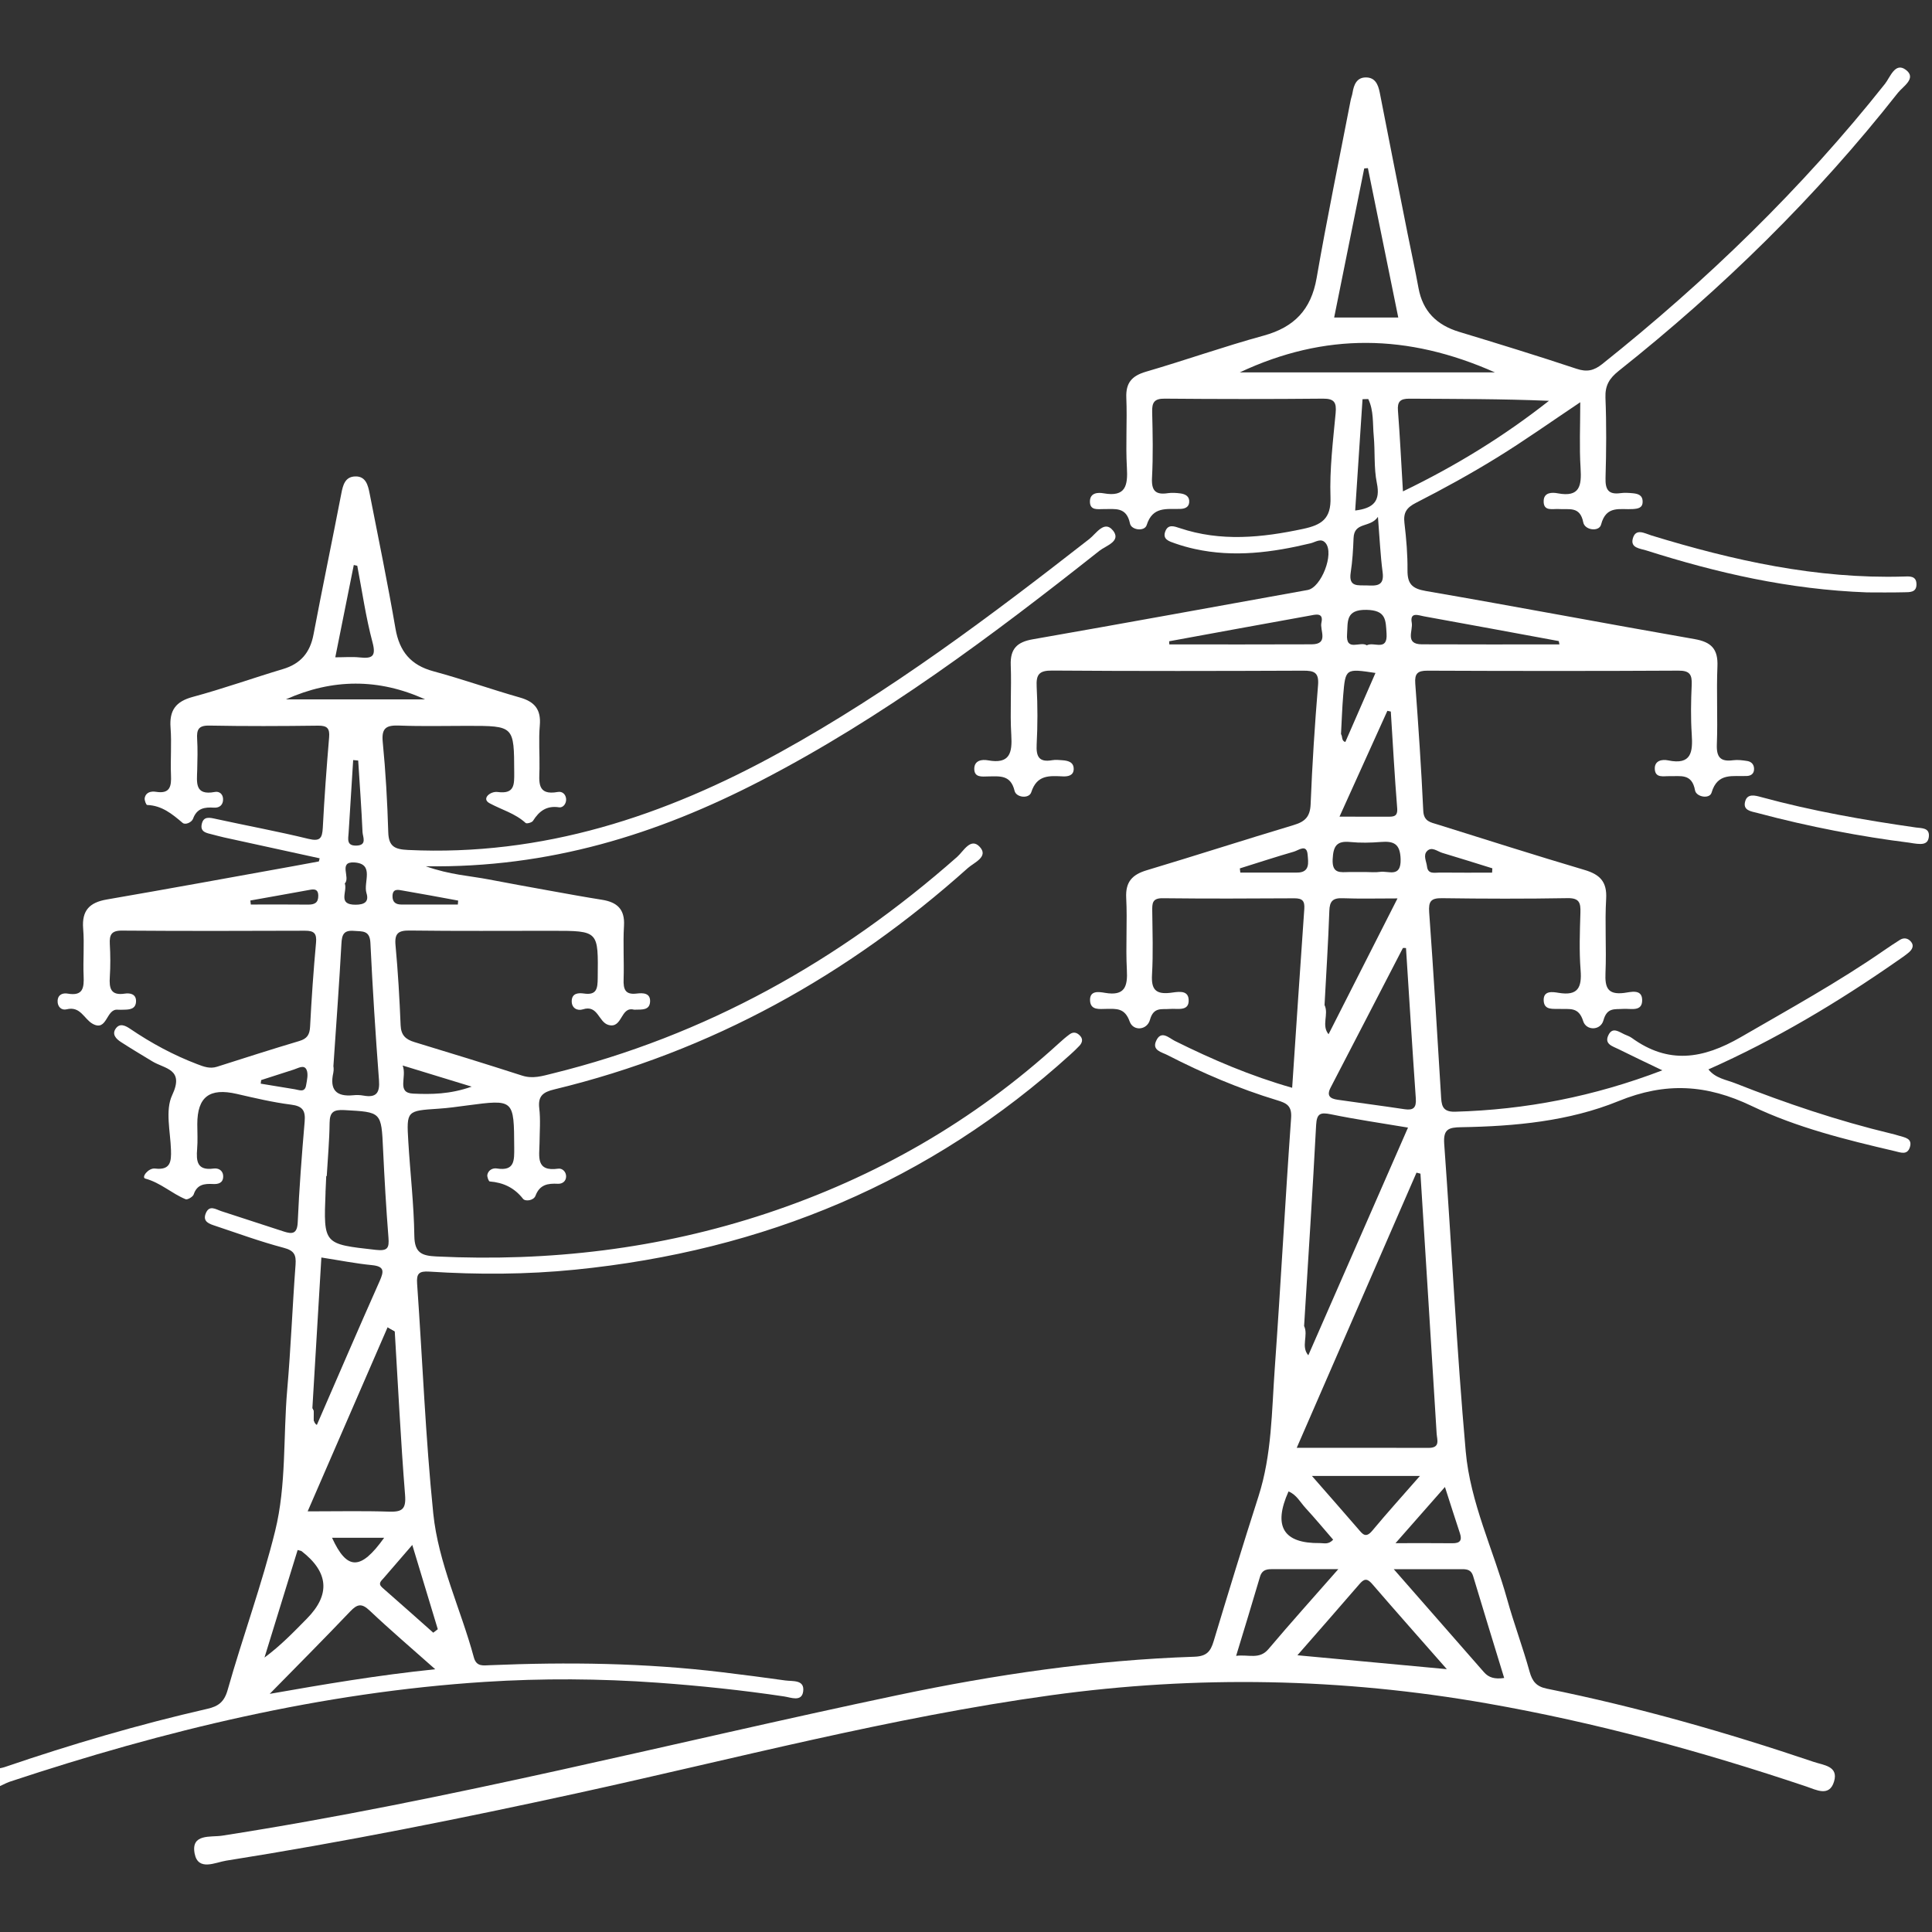 <svg xmlns="http://www.w3.org/2000/svg" width="50" height="50" viewBox="0 0 50 50" fill="none"><rect x="0" y="0" width="50" height="50" fill="#333333" stroke="none"/><g clip-path="url(#clip0_166_383)"><path d="M49.147 29.393C49.079 29.372 49.011 29.353 48.942 29.337C47.563 29.006 46.223 28.553 44.906 28.034C44.673 27.942 44.397 27.907 44.214 27.676C45.951 26.904 47.559 25.943 49.102 24.867C49.203 24.797 49.307 24.728 49.401 24.648C49.487 24.574 49.543 24.474 49.457 24.372C49.384 24.284 49.279 24.256 49.171 24.323C49.037 24.409 48.903 24.495 48.773 24.586C47.578 25.415 46.307 26.114 45.05 26.842C44.067 27.41 43.176 27.548 42.229 26.86C42.173 26.82 42.103 26.797 42.038 26.768C41.898 26.704 41.735 26.571 41.629 26.782C41.507 27.023 41.736 27.076 41.885 27.151C42.239 27.328 42.598 27.496 43.021 27.7C41.243 28.38 39.481 28.72 37.658 28.771C37.308 28.781 37.306 28.582 37.292 28.336C37.196 26.76 37.101 25.184 36.987 23.61C36.967 23.328 37.031 23.241 37.319 23.245C38.401 23.26 39.484 23.263 40.566 23.244C40.875 23.238 40.909 23.367 40.901 23.619C40.886 24.116 40.867 24.615 40.906 25.109C40.941 25.558 40.836 25.777 40.339 25.695C40.191 25.671 39.932 25.622 39.951 25.905C39.968 26.153 40.201 26.103 40.37 26.111C40.618 26.123 40.855 26.048 40.972 26.425C41.05 26.678 41.422 26.677 41.497 26.406C41.59 26.068 41.788 26.126 42.009 26.11C42.202 26.096 42.508 26.196 42.499 25.873C42.491 25.583 42.193 25.677 42.031 25.697C41.597 25.751 41.534 25.548 41.55 25.177C41.577 24.539 41.53 23.898 41.567 23.261C41.593 22.819 41.406 22.632 41.008 22.514C39.736 22.137 38.472 21.734 37.206 21.338C37.03 21.282 36.847 21.264 36.834 20.983C36.783 19.885 36.708 18.788 36.627 17.691C36.608 17.434 36.684 17.356 36.943 17.357C39.108 17.366 41.273 17.368 43.438 17.356C43.732 17.354 43.792 17.46 43.781 17.723C43.762 18.148 43.754 18.576 43.782 19C43.812 19.459 43.779 19.806 43.167 19.678C43.016 19.647 42.814 19.681 42.826 19.905C42.84 20.143 43.052 20.083 43.199 20.087C43.486 20.095 43.786 20.007 43.867 20.453C43.899 20.628 44.244 20.686 44.295 20.514C44.452 19.98 44.852 20.103 45.214 20.082C45.311 20.077 45.386 20.027 45.394 19.924C45.404 19.803 45.341 19.715 45.221 19.695C45.1 19.676 44.972 19.659 44.852 19.675C44.526 19.718 44.419 19.598 44.432 19.264C44.458 18.59 44.419 17.915 44.447 17.242C44.465 16.797 44.289 16.616 43.857 16.54C41.536 16.135 39.222 15.695 36.9 15.295C36.541 15.234 36.423 15.106 36.426 14.758C36.43 14.351 36.395 13.942 36.347 13.537C36.315 13.269 36.398 13.139 36.647 13.012C37.356 12.65 38.055 12.266 38.733 11.848C39.45 11.407 40.137 10.918 40.897 10.41C40.897 11.023 40.871 11.569 40.905 12.111C40.933 12.562 40.893 12.876 40.315 12.767C40.17 12.739 39.956 12.738 39.95 12.963C39.941 13.246 40.185 13.162 40.343 13.174C40.608 13.193 40.892 13.092 40.975 13.52C41.015 13.724 41.386 13.77 41.436 13.575C41.57 13.063 41.937 13.198 42.262 13.174C42.391 13.165 42.517 13.147 42.511 12.973C42.506 12.807 42.381 12.777 42.254 12.765C42.148 12.755 42.039 12.748 41.935 12.763C41.624 12.805 41.543 12.668 41.551 12.371C41.571 11.68 41.577 10.986 41.549 10.296C41.537 9.976 41.648 9.793 41.894 9.597C44.571 7.471 47.001 5.093 49.117 2.403C49.247 2.237 49.616 2.024 49.32 1.805C49.044 1.601 48.918 1.999 48.783 2.17C46.633 4.88 44.166 7.268 41.465 9.422C41.247 9.595 41.067 9.633 40.798 9.543C39.791 9.208 38.777 8.896 37.761 8.588C37.182 8.412 36.82 8.057 36.71 7.451C36.624 6.981 36.522 6.514 36.428 6.045C36.187 4.829 35.944 3.614 35.708 2.397C35.666 2.185 35.589 2.006 35.354 2.004C35.114 2.001 35.038 2.19 35.004 2.398C34.993 2.468 34.966 2.535 34.953 2.604C34.657 4.134 34.34 5.661 34.074 7.196C33.932 8.014 33.495 8.469 32.703 8.686C31.68 8.966 30.679 9.322 29.66 9.619C29.295 9.726 29.133 9.903 29.149 10.294C29.174 10.896 29.129 11.501 29.164 12.102C29.19 12.563 29.137 12.869 28.563 12.767C28.414 12.74 28.21 12.75 28.207 12.977C28.205 13.221 28.415 13.173 28.563 13.175C28.858 13.178 29.154 13.109 29.244 13.549C29.279 13.72 29.621 13.763 29.676 13.589C29.83 13.1 30.192 13.181 30.543 13.171C30.652 13.167 30.764 13.136 30.776 13.003C30.791 12.845 30.678 12.786 30.545 12.769C30.44 12.756 30.331 12.748 30.227 12.763C29.904 12.813 29.796 12.699 29.814 12.363C29.844 11.796 29.832 11.227 29.818 10.66C29.812 10.417 29.871 10.315 30.139 10.317C31.505 10.329 32.872 10.33 34.238 10.317C34.534 10.315 34.592 10.416 34.566 10.694C34.498 11.418 34.408 12.147 34.433 12.87C34.453 13.431 34.196 13.586 33.727 13.687C32.655 13.916 31.592 14.024 30.528 13.666C30.389 13.62 30.237 13.563 30.163 13.739C30.07 13.961 30.262 14.01 30.408 14.062C30.575 14.121 30.746 14.169 30.919 14.207C31.932 14.431 32.928 14.299 33.919 14.06C34.048 14.029 34.191 13.914 34.307 14.055C34.535 14.331 34.193 15.206 33.842 15.269C31.471 15.696 29.101 16.13 26.728 16.545C26.324 16.615 26.142 16.789 26.158 17.212C26.181 17.814 26.136 18.42 26.172 19.021C26.201 19.489 26.133 19.78 25.568 19.677C25.408 19.648 25.216 19.68 25.214 19.895C25.213 20.132 25.422 20.096 25.572 20.094C25.872 20.092 26.156 20.045 26.257 20.467C26.299 20.643 26.633 20.679 26.689 20.503C26.837 20.045 27.16 20.078 27.511 20.093C27.636 20.098 27.781 20.073 27.787 19.91C27.793 19.724 27.645 19.686 27.495 19.675C27.407 19.668 27.316 19.659 27.23 19.674C26.887 19.734 26.812 19.579 26.829 19.262C26.855 18.767 26.855 18.268 26.829 17.773C26.812 17.454 26.893 17.351 27.233 17.354C29.397 17.37 31.562 17.366 33.727 17.357C34.011 17.356 34.138 17.402 34.111 17.732C34.026 18.758 33.96 19.785 33.919 20.812C33.906 21.137 33.774 21.264 33.484 21.351C32.214 21.732 30.951 22.14 29.681 22.521C29.306 22.633 29.125 22.818 29.146 23.235C29.178 23.854 29.13 24.478 29.163 25.097C29.187 25.533 29.11 25.782 28.599 25.695C28.45 25.67 28.192 25.62 28.211 25.904C28.229 26.152 28.46 26.111 28.63 26.11C28.894 26.108 29.109 26.081 29.236 26.437C29.328 26.693 29.685 26.665 29.761 26.392C29.855 26.053 30.065 26.129 30.279 26.111C30.474 26.094 30.782 26.187 30.762 25.866C30.745 25.598 30.451 25.677 30.28 25.695C29.9 25.737 29.793 25.596 29.814 25.225C29.846 24.677 29.826 24.125 29.82 23.575C29.818 23.381 29.818 23.243 30.088 23.246C31.224 23.259 32.36 23.255 33.495 23.248C33.705 23.247 33.77 23.314 33.755 23.525C33.646 25.059 33.546 26.595 33.441 28.152C32.358 27.843 31.37 27.419 30.403 26.938C30.254 26.863 30.047 26.647 29.918 26.944C29.813 27.184 30.065 27.229 30.209 27.303C31.123 27.773 32.066 28.176 33.05 28.474C33.29 28.547 33.437 28.611 33.414 28.931C33.26 31.09 33.145 33.251 32.991 35.41C32.911 36.52 32.917 37.643 32.57 38.724C32.17 39.97 31.787 41.222 31.409 42.475C31.329 42.74 31.229 42.865 30.91 42.876C28.316 42.962 25.756 43.338 23.221 43.872C17.399 45.097 11.634 46.592 5.748 47.507C5.456 47.553 4.934 47.446 5.038 47.973C5.128 48.433 5.577 48.197 5.851 48.154C8.896 47.672 11.916 47.068 14.928 46.41C19.009 45.518 23.052 44.445 27.201 43.873C30.977 43.353 34.733 43.426 38.484 44.084C41.297 44.577 44.043 45.326 46.748 46.235C47.002 46.32 47.344 46.512 47.465 46.106C47.585 45.706 47.198 45.685 46.94 45.598C44.675 44.832 42.379 44.177 40.034 43.703C39.767 43.649 39.657 43.52 39.586 43.264C39.412 42.634 39.18 42.02 39.005 41.39C38.649 40.113 38.051 38.889 37.933 37.564C37.697 34.915 37.569 32.256 37.376 29.602C37.349 29.223 37.488 29.177 37.814 29.172C39.203 29.149 40.604 29.019 41.885 28.497C43.106 27.999 44.166 28.062 45.339 28.625C46.499 29.181 47.768 29.495 49.028 29.789C49.187 29.826 49.36 29.904 49.428 29.688C49.498 29.461 49.297 29.439 49.148 29.393H49.147ZM36.934 22.023C37.057 21.903 37.197 22.033 37.325 22.072C37.758 22.201 38.189 22.338 38.622 22.472C38.619 22.509 38.617 22.547 38.615 22.584C38.164 22.584 37.714 22.587 37.263 22.582C37.134 22.58 36.955 22.636 36.931 22.425C36.916 22.291 36.823 22.132 36.935 22.023L36.934 22.023ZM36.536 16.117C36.483 15.826 36.713 15.926 36.849 15.95C38.014 16.16 39.177 16.377 40.341 16.591C40.347 16.62 40.352 16.648 40.358 16.677C39.171 16.677 37.984 16.681 36.797 16.675C36.35 16.673 36.573 16.316 36.536 16.117L36.536 16.117ZM36.387 24.535C36.471 25.832 36.55 27.13 36.641 28.427C36.658 28.668 36.58 28.741 36.347 28.706C35.771 28.619 35.193 28.545 34.616 28.461C34.43 28.434 34.323 28.364 34.437 28.145C35.063 26.944 35.682 25.739 36.306 24.536C36.309 24.529 36.337 24.535 36.387 24.535H36.387ZM36.308 12.717C36.263 11.967 36.231 11.297 36.179 10.63C36.16 10.393 36.24 10.317 36.47 10.318C37.668 10.325 38.865 10.322 40.087 10.373C38.934 11.28 37.7 12.045 36.308 12.717ZM35.306 4.359C35.338 4.356 35.37 4.354 35.401 4.351C35.662 5.634 35.922 6.917 36.187 8.217H34.528C34.794 6.899 35.05 5.629 35.306 4.359ZM32.084 9.638C34.287 8.604 36.432 8.635 38.69 9.638H32.084ZM35.661 13.377C35.706 13.939 35.725 14.376 35.782 14.808C35.831 15.171 35.622 15.161 35.376 15.151C35.149 15.142 34.897 15.203 34.956 14.819C35.001 14.525 35.019 14.226 35.03 13.928C35.045 13.495 35.46 13.671 35.661 13.376V13.377ZM35.072 13.212C35.136 12.246 35.199 11.289 35.262 10.331C35.311 10.33 35.361 10.328 35.41 10.327C35.556 10.626 35.522 10.962 35.552 11.282C35.59 11.688 35.552 12.106 35.633 12.502C35.73 12.971 35.544 13.155 35.072 13.212V13.212ZM35.364 15.783C35.876 15.792 35.861 16.049 35.884 16.395C35.915 16.874 35.551 16.596 35.373 16.701C35.207 16.583 34.825 16.883 34.862 16.408C34.886 16.094 34.816 15.773 35.364 15.783V15.783ZM35.597 17.416C35.334 18.018 35.075 18.61 34.817 19.203C34.711 19.172 34.75 19.062 34.705 18.998C34.724 18.663 34.734 18.328 34.762 17.994C34.82 17.299 34.823 17.299 35.597 17.416ZM35.905 18.396C35.934 18.402 35.964 18.409 35.994 18.415C36.047 19.248 36.092 20.083 36.159 20.915C36.177 21.14 36.06 21.136 35.91 21.136C35.523 21.135 35.136 21.135 34.666 21.135C35.105 20.165 35.505 19.28 35.905 18.396L35.905 18.396ZM34.489 22.239C34.505 21.904 34.587 21.755 34.942 21.791C35.204 21.817 35.473 21.811 35.736 21.79C36.072 21.763 36.236 21.837 36.248 22.234C36.262 22.728 35.932 22.531 35.715 22.564C35.594 22.582 35.468 22.568 35.344 22.568C35.202 22.568 35.061 22.566 34.92 22.568C34.69 22.572 34.472 22.62 34.489 22.239V22.239ZM34.403 23.574C34.411 23.321 34.495 23.237 34.746 23.246C35.187 23.263 35.628 23.251 36.167 23.251C35.553 24.46 34.968 25.613 34.383 26.766C34.191 26.535 34.395 26.25 34.279 26.01C34.322 25.198 34.375 24.387 34.403 23.574V23.574ZM33.946 16.675C32.718 16.681 31.49 16.677 30.262 16.677C30.26 16.65 30.258 16.623 30.257 16.596C31.469 16.374 32.68 16.151 33.893 15.933C34.036 15.907 34.262 15.838 34.198 16.115C34.152 16.31 34.398 16.672 33.946 16.675H33.946ZM33.566 22.582C33.077 22.581 32.588 22.582 32.099 22.582C32.095 22.546 32.091 22.51 32.087 22.474C32.554 22.328 33.019 22.175 33.489 22.04C33.611 22.004 33.821 21.829 33.842 22.126C33.856 22.311 33.912 22.584 33.566 22.582H33.566ZM34.061 29.119C34.077 28.815 34.171 28.782 34.445 28.838C35.085 28.97 35.733 29.063 36.439 29.182C35.581 31.142 34.72 33.109 33.859 35.075C33.661 34.846 33.866 34.559 33.75 34.317C33.856 32.585 33.97 30.852 34.061 29.119V29.119ZM36.659 30.348C36.693 30.357 36.727 30.365 36.761 30.374C36.901 32.616 37.043 34.858 37.18 37.101C37.19 37.259 37.282 37.472 36.973 37.471C35.862 37.467 34.75 37.47 33.559 37.47C34.612 35.05 35.636 32.699 36.659 30.348H36.659ZM36.748 38.197C36.315 38.692 35.904 39.146 35.513 39.616C35.343 39.819 35.262 39.7 35.151 39.571C34.769 39.128 34.383 38.69 33.953 38.198H36.748L36.748 38.197ZM33.347 38.598C33.554 38.682 33.651 38.879 33.789 39.029C34.035 39.296 34.267 39.576 34.502 39.847C34.375 39.983 34.261 39.933 34.163 39.935C33.213 39.948 32.941 39.503 33.347 38.598ZM31.991 42.853C32.207 42.141 32.412 41.476 32.608 40.808C32.669 40.601 32.818 40.608 32.981 40.609C33.492 40.611 34.003 40.61 34.635 40.61C33.979 41.357 33.393 42.009 32.827 42.679C32.593 42.956 32.315 42.812 31.991 42.853ZM33.577 42.838C34.14 42.193 34.662 41.6 35.177 41.002C35.291 40.869 35.37 40.83 35.505 40.985C36.124 41.703 36.753 42.411 37.444 43.198C36.109 43.074 34.878 42.96 33.577 42.838ZM38.124 40.788C38.386 41.662 38.655 42.534 38.928 43.426C38.683 43.461 38.528 43.418 38.403 43.274C37.649 42.412 36.895 41.552 36.07 40.61C36.727 40.61 37.285 40.611 37.844 40.61C37.978 40.61 38.078 40.635 38.124 40.788H38.124ZM37.395 38.483C37.539 38.929 37.658 39.306 37.783 39.682C37.845 39.868 37.781 39.941 37.589 39.939C37.137 39.934 36.685 39.937 36.116 39.937C36.58 39.409 36.959 38.978 37.395 38.483V38.483Z" fill="white"></path><path d="M28.8 13.726C28.58 13.455 28.366 13.813 28.194 13.947C25.636 15.943 23.047 17.891 20.196 19.465C17.197 21.122 14.042 22.163 10.562 21.997C10.218 21.981 10.059 21.911 10.048 21.537C10.025 20.757 9.981 19.977 9.905 19.2C9.867 18.819 10.019 18.766 10.342 18.778C10.927 18.8 11.513 18.785 12.099 18.785C13.31 18.785 13.303 18.785 13.308 19.99C13.309 20.302 13.322 20.555 12.881 20.497C12.689 20.471 12.453 20.671 12.669 20.787C12.979 20.956 13.331 21.048 13.604 21.299C13.631 21.324 13.767 21.288 13.794 21.243C13.953 20.991 14.146 20.845 14.467 20.893C14.576 20.91 14.66 20.793 14.651 20.677C14.643 20.562 14.557 20.474 14.437 20.496C13.887 20.596 13.956 20.227 13.962 19.893C13.968 19.52 13.938 19.145 13.97 18.775C14.006 18.364 13.839 18.16 13.453 18.051C12.704 17.838 11.97 17.576 11.218 17.373C10.63 17.215 10.338 16.861 10.235 16.268C10.034 15.099 9.795 13.936 9.566 12.772C9.525 12.563 9.47 12.322 9.194 12.33C8.932 12.337 8.876 12.548 8.833 12.775C8.598 13.993 8.344 15.206 8.113 16.424C8.024 16.892 7.778 17.18 7.321 17.316C6.541 17.549 5.773 17.825 4.988 18.036C4.544 18.156 4.38 18.387 4.414 18.834C4.445 19.24 4.408 19.651 4.425 20.058C4.438 20.348 4.404 20.551 4.037 20.492C3.913 20.473 3.775 20.498 3.745 20.653C3.734 20.709 3.783 20.832 3.808 20.833C4.189 20.846 4.455 21.065 4.726 21.296C4.798 21.357 4.961 21.282 4.996 21.189C5.096 20.915 5.294 20.886 5.54 20.902C5.678 20.911 5.78 20.832 5.773 20.675C5.767 20.544 5.671 20.474 5.559 20.496C5.029 20.596 5.096 20.242 5.104 19.921C5.111 19.655 5.118 19.388 5.102 19.123C5.088 18.888 5.133 18.773 5.412 18.778C6.352 18.796 7.293 18.792 8.234 18.78C8.472 18.777 8.537 18.854 8.517 19.086C8.452 19.864 8.394 20.642 8.354 21.422C8.339 21.695 8.283 21.783 7.98 21.709C7.19 21.516 6.388 21.369 5.593 21.195C5.423 21.158 5.261 21.114 5.219 21.34C5.183 21.535 5.35 21.559 5.488 21.594C5.591 21.62 5.694 21.649 5.797 21.672C6.622 21.853 7.448 22.033 8.273 22.213C8.266 22.24 8.259 22.267 8.252 22.294C8.027 22.336 7.801 22.379 7.575 22.419C5.971 22.708 4.368 23.002 2.762 23.279C2.317 23.356 2.114 23.563 2.152 24.032C2.186 24.437 2.146 24.848 2.164 25.256C2.177 25.559 2.153 25.784 1.755 25.715C1.627 25.692 1.499 25.736 1.491 25.901C1.484 26.057 1.595 26.154 1.724 26.121C2.083 26.031 2.174 26.371 2.396 26.495C2.779 26.709 2.741 26.102 3.046 26.131C3.098 26.136 3.152 26.131 3.205 26.131C3.354 26.129 3.508 26.116 3.52 25.928C3.533 25.728 3.373 25.693 3.229 25.715C2.862 25.771 2.823 25.573 2.842 25.282C2.86 24.999 2.858 24.714 2.842 24.431C2.83 24.195 2.88 24.082 3.156 24.084C4.736 24.096 6.315 24.093 7.894 24.087C8.126 24.086 8.201 24.155 8.179 24.395C8.113 25.119 8.062 25.845 8.025 26.571C8.014 26.78 7.947 26.882 7.744 26.942C7.032 27.154 6.325 27.381 5.617 27.607C5.432 27.666 5.275 27.606 5.105 27.541C4.49 27.307 3.916 26.997 3.372 26.628C3.251 26.546 3.104 26.468 2.997 26.617C2.889 26.767 3.004 26.887 3.129 26.967C3.396 27.14 3.67 27.303 3.942 27.468C4.264 27.664 4.778 27.661 4.456 28.342C4.271 28.734 4.41 29.285 4.425 29.763C4.435 30.066 4.411 30.289 4.013 30.242C3.839 30.221 3.65 30.472 3.761 30.502C4.158 30.61 4.445 30.888 4.804 31.036C4.851 31.056 4.992 30.974 5.012 30.913C5.098 30.653 5.286 30.63 5.513 30.642C5.641 30.649 5.772 30.621 5.776 30.453C5.779 30.291 5.654 30.224 5.528 30.242C5.098 30.3 5.076 30.051 5.102 29.732C5.12 29.521 5.106 29.307 5.106 29.094C5.106 28.385 5.423 28.148 6.127 28.31C6.592 28.417 7.059 28.528 7.532 28.588C7.837 28.626 7.909 28.746 7.884 29.032C7.81 29.898 7.743 30.765 7.705 31.633C7.691 31.939 7.559 31.941 7.343 31.871C6.804 31.697 6.266 31.521 5.728 31.345C5.583 31.297 5.417 31.174 5.325 31.402C5.237 31.622 5.423 31.675 5.572 31.725C6.159 31.921 6.741 32.134 7.339 32.292C7.61 32.363 7.668 32.471 7.649 32.729C7.568 33.808 7.527 34.89 7.433 35.968C7.327 37.186 7.414 38.431 7.121 39.62C6.778 41.009 6.281 42.359 5.891 43.737C5.803 44.05 5.646 44.16 5.371 44.223C3.593 44.629 1.845 45.143 0.12 45.732C-0.111 45.811 -0.602 45.77 -0.48 46.139C-0.363 46.489 0.022 46.187 0.254 46.11C4.255 44.784 8.329 43.798 12.549 43.527C14.036 43.432 15.528 43.441 17.017 43.548C18.114 43.627 19.207 43.741 20.295 43.904C20.463 43.928 20.748 44.054 20.786 43.775C20.828 43.464 20.518 43.517 20.322 43.49C19.777 43.414 19.232 43.342 18.687 43.277C16.691 43.036 14.688 43.011 12.682 43.095C12.504 43.102 12.329 43.139 12.263 42.892C11.926 41.646 11.345 40.456 11.213 39.169C11.011 37.194 10.935 35.206 10.795 33.224C10.776 32.961 10.84 32.892 11.11 32.909C12.368 32.99 13.626 32.985 14.884 32.859C19.757 32.372 24.065 30.592 27.71 27.283C27.788 27.211 27.867 27.139 27.939 27.061C28.003 26.99 28.032 26.903 27.965 26.821C27.892 26.732 27.794 26.687 27.687 26.764C27.587 26.836 27.494 26.918 27.403 27.001C25.198 29.013 22.668 30.464 19.838 31.403C17.061 32.324 14.21 32.657 11.293 32.517C10.921 32.499 10.729 32.43 10.723 31.986C10.712 31.172 10.616 30.359 10.567 29.544C10.519 28.744 10.525 28.747 11.348 28.693C11.595 28.677 11.841 28.642 12.088 28.609C13.307 28.448 13.301 28.447 13.308 29.699C13.309 30.027 13.325 30.315 12.857 30.24C12.751 30.223 12.639 30.282 12.613 30.4C12.601 30.454 12.647 30.574 12.674 30.576C13.027 30.605 13.31 30.737 13.536 31.025C13.595 31.1 13.812 31.072 13.859 30.945C13.968 30.654 14.181 30.623 14.439 30.636C14.556 30.641 14.649 30.57 14.651 30.448C14.653 30.325 14.552 30.23 14.447 30.245C13.858 30.329 13.959 29.927 13.963 29.585C13.966 29.283 13.991 28.978 13.956 28.681C13.918 28.359 14.061 28.262 14.344 28.194C18.408 27.213 21.945 25.242 25.048 22.465C25.206 22.323 25.592 22.175 25.358 21.919C25.122 21.661 24.935 22.032 24.771 22.176C21.718 24.869 18.261 26.806 14.291 27.784C14.036 27.847 13.789 27.926 13.514 27.837C12.588 27.539 11.659 27.252 10.728 26.97C10.499 26.901 10.378 26.792 10.368 26.533C10.34 25.842 10.3 25.15 10.236 24.462C10.207 24.149 10.313 24.078 10.61 24.082C11.835 24.098 13.059 24.089 14.284 24.089C15.508 24.089 15.481 24.089 15.469 25.312C15.466 25.582 15.445 25.762 15.109 25.712C14.969 25.692 14.803 25.702 14.796 25.902C14.79 26.092 14.943 26.167 15.084 26.122C15.477 25.995 15.487 26.452 15.746 26.525C16.114 26.629 16.053 26.043 16.403 26.129C16.419 26.134 16.438 26.13 16.456 26.13C16.614 26.126 16.81 26.147 16.824 25.927C16.838 25.694 16.637 25.694 16.481 25.713C16.177 25.751 16.13 25.6 16.139 25.343C16.154 24.882 16.121 24.419 16.149 23.959C16.175 23.529 15.969 23.348 15.58 23.286C15.125 23.214 14.672 23.131 14.218 23.049C13.695 22.955 13.173 22.86 12.651 22.76C12.157 22.665 11.648 22.642 11.02 22.419C14.214 22.467 17.009 21.591 19.675 20.213C22.84 18.577 25.674 16.453 28.456 14.252C28.623 14.12 29.03 14.007 28.801 13.725L28.8 13.726ZM9.156 14.622L9.246 14.642C9.373 15.303 9.467 15.973 9.64 16.621C9.742 17.001 9.623 17.047 9.304 17.014C9.113 16.994 8.919 17.011 8.677 17.011C8.841 16.19 8.999 15.406 9.156 14.622ZM7.399 18.1C8.599 17.561 9.802 17.552 11.001 18.1H7.399ZM8.628 27.597C8.704 26.474 8.78 25.45 8.836 24.425C8.848 24.187 8.895 24.069 9.163 24.091C9.382 24.108 9.57 24.073 9.586 24.401C9.643 25.585 9.718 26.769 9.808 27.952C9.834 28.285 9.738 28.414 9.406 28.354C9.32 28.338 9.228 28.336 9.141 28.345C8.698 28.388 8.528 28.2 8.626 27.763C8.645 27.679 8.628 27.587 8.628 27.596V27.597ZM8.923 22.863C9.077 22.715 8.746 22.295 9.168 22.32C9.703 22.353 9.398 22.837 9.484 23.112C9.554 23.337 9.436 23.413 9.202 23.414C8.725 23.415 8.999 23.074 8.923 22.863H8.923ZM9.022 21.554C9.063 20.926 9.101 20.298 9.14 19.67C9.183 19.675 9.226 19.679 9.27 19.683C9.309 20.3 9.355 20.917 9.382 21.534C9.388 21.66 9.509 21.878 9.221 21.884C8.965 21.89 9.011 21.715 9.022 21.554V21.554ZM8.424 30.86C8.43 30.719 8.437 30.578 8.443 30.436C8.447 30.437 8.452 30.437 8.456 30.437C8.482 29.979 8.525 29.521 8.53 29.062C8.533 28.778 8.635 28.714 8.911 28.729C9.874 28.782 9.869 28.771 9.914 29.751C9.95 30.509 9.993 31.267 10.053 32.024C10.075 32.302 10.033 32.381 9.721 32.346C8.374 32.195 8.372 32.209 8.425 30.86H8.424ZM7.969 23.411C7.476 23.405 6.984 23.409 6.491 23.409C6.487 23.374 6.483 23.34 6.479 23.305C6.997 23.212 7.516 23.121 8.034 23.026C8.161 23.003 8.235 23.032 8.237 23.178C8.239 23.367 8.139 23.413 7.969 23.411L7.969 23.411ZM8.317 32.544C8.786 32.617 9.203 32.7 9.623 32.741C9.952 32.774 9.938 32.899 9.826 33.153C9.274 34.392 8.739 35.639 8.198 36.882C8.034 36.771 8.174 36.58 8.084 36.45C8.162 35.148 8.239 33.847 8.317 32.544L8.317 32.544ZM7.63 28.19C7.335 28.142 7.041 28.093 6.747 28.045C6.751 28.014 6.755 27.983 6.759 27.952C7.041 27.861 7.322 27.77 7.604 27.68C7.716 27.645 7.867 27.546 7.932 27.682C7.984 27.793 7.945 27.956 7.921 28.091C7.888 28.281 7.745 28.209 7.63 28.19H7.63ZM7.703 40.114C7.773 40.134 7.792 40.134 7.805 40.144C8.508 40.688 8.554 41.269 7.944 41.888C7.599 42.239 7.258 42.593 6.845 42.897C7.13 41.974 7.414 41.051 7.703 40.114ZM8.593 39.797H9.942C9.331 40.653 8.979 40.641 8.593 39.797ZM6.98 43.837C7.692 43.111 8.387 42.414 9.065 41.702C9.245 41.514 9.359 41.485 9.564 41.679C10.089 42.176 10.64 42.646 11.264 43.2C9.763 43.355 8.376 43.592 6.98 43.837ZM10.67 39.983C10.927 40.831 11.129 41.497 11.33 42.164C11.291 42.194 11.252 42.224 11.213 42.254C10.775 41.866 10.34 41.476 9.899 41.092C9.771 40.982 9.861 40.919 9.929 40.841C10.147 40.59 10.364 40.338 10.67 39.983ZM12.207 28.122C11.644 28.322 11.157 28.323 10.695 28.303C10.25 28.284 10.54 27.871 10.42 27.575C11.027 27.761 11.558 27.923 12.207 28.122H12.207ZM10.483 38.687C10.514 39.065 10.401 39.132 10.064 39.121C9.393 39.099 8.721 39.114 7.962 39.114C8.664 37.497 9.348 35.922 10.032 34.347C10.093 34.382 10.155 34.417 10.216 34.452C10.302 35.864 10.37 37.277 10.483 38.687V38.687ZM11.857 23.307C11.855 23.341 11.852 23.375 11.849 23.409C11.362 23.409 10.875 23.409 10.387 23.409C10.24 23.409 10.155 23.346 10.158 23.19C10.162 22.985 10.311 23.029 10.423 23.048C10.902 23.129 11.38 23.22 11.858 23.307H11.857Z" fill="white"></path><path d="M48.32 15.331C46.293 15.256 44.436 14.826 42.608 14.246C42.445 14.195 42.195 14.182 42.255 13.945C42.328 13.658 42.561 13.803 42.737 13.857C44.862 14.508 47.015 14.985 49.256 14.921C49.408 14.916 49.605 14.89 49.598 15.134C49.593 15.34 49.414 15.324 49.281 15.328C48.927 15.337 48.573 15.331 48.32 15.331V15.331Z" fill="white"></path><path d="M49.409 21.808C48.177 21.654 46.822 21.398 45.487 21.041C45.316 20.996 45.095 20.977 45.167 20.732C45.227 20.529 45.43 20.588 45.58 20.629C46.897 20.988 48.237 21.223 49.587 21.416C49.731 21.436 49.947 21.417 49.918 21.659C49.89 21.881 49.711 21.859 49.409 21.808Z" fill="white"></path><path d="M34.359 35.075C34.086 34.857 34.233 34.578 34.251 34.318C34.367 34.559 34.161 34.846 34.359 35.075Z" fill="white"></path><path d="M34.883 26.766C34.616 26.546 34.77 26.267 34.778 26.009C34.895 26.25 34.691 26.535 34.883 26.766Z" fill="white"></path><path d="M35.317 19.202C35.126 19.218 35.169 19.107 35.206 18.998C35.25 19.062 35.211 19.172 35.317 19.202Z" fill="white"></path><path d="M34.359 35.075C34.321 35.185 34.283 35.294 34.245 35.404C34.148 35.035 34.14 34.675 34.25 34.318C34.366 34.559 34.161 34.846 34.359 35.076V35.075Z" fill="white"></path><path d="M34.883 26.766C34.845 26.852 34.808 26.937 34.771 27.023C34.691 26.674 34.663 26.339 34.779 26.009C34.895 26.25 34.691 26.535 34.883 26.766Z" fill="white"></path><path d="M35.317 19.202C35.321 19.305 35.222 19.406 35.178 19.364C35.065 19.257 35.128 19.117 35.205 18.998C35.25 19.062 35.211 19.172 35.317 19.202V19.202Z" fill="white"></path><path d="M10.217 34.453C10.155 34.417 10.094 34.383 10.032 34.347C10.15 34.283 10.176 34.38 10.217 34.453Z" fill="white"></path><path d="M8.198 36.883C7.925 36.8 8.079 36.605 8.085 36.45C8.174 36.581 8.035 36.772 8.198 36.883Z" fill="white"></path><path d="M8.198 36.883C8.2 36.994 8.149 37.074 8.008 37.164C7.995 36.9 7.976 36.672 8.084 36.45C8.174 36.581 8.034 36.772 8.198 36.883H8.198Z" fill="white"></path><path d="M10.217 34.453C10.155 34.417 10.094 34.382 10.032 34.347C10.031 34.236 10.098 34.099 10.183 34.136C10.296 34.184 10.245 34.339 10.217 34.453Z" fill="white"></path></g><defs><clipPath id="clip0_166_383"><rect width="50" height="50" fill="white"></rect></clipPath></defs></svg>
